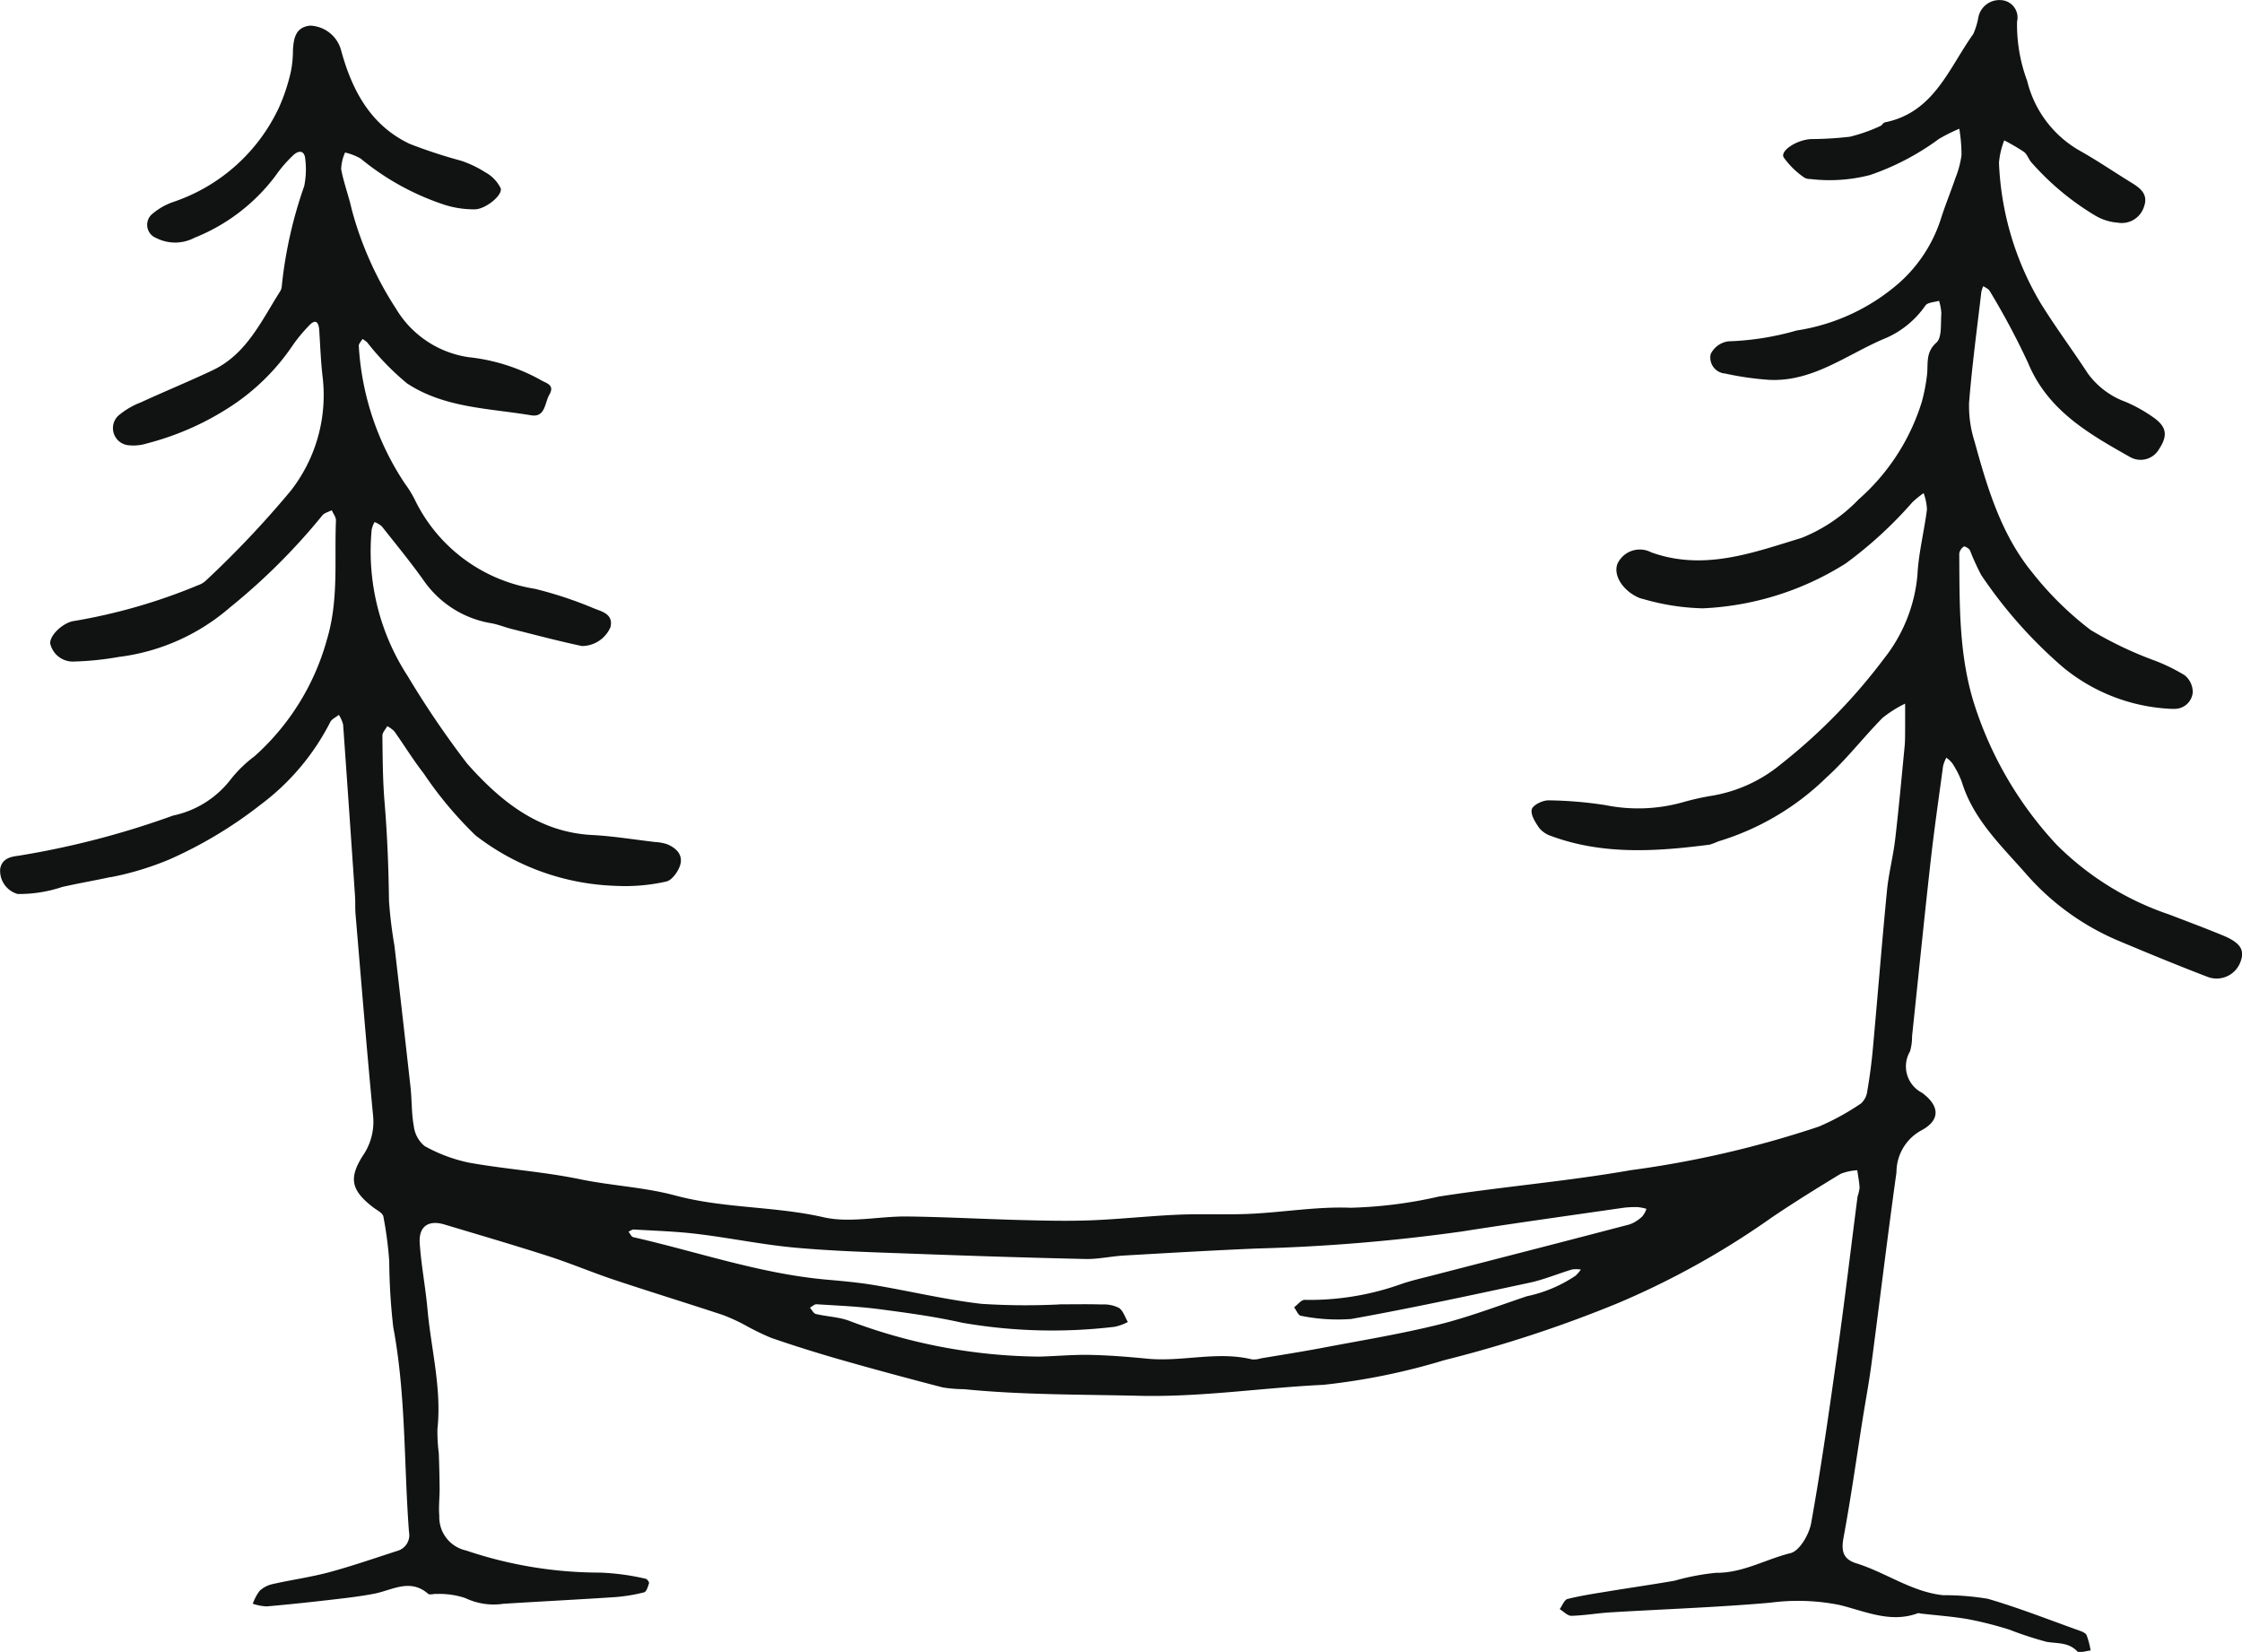 <?xml version="1.0" encoding="UTF-8"?> <svg xmlns="http://www.w3.org/2000/svg" xmlns:xlink="http://www.w3.org/1999/xlink" id="Group_20" data-name="Group 20" width="130.332" height="96.022" viewBox="0 0 130.332 96.022"><defs><clipPath id="clip-path"><rect id="Rectangle_28" data-name="Rectangle 28" width="130.332" height="96.022" fill="#101312"></rect></clipPath></defs><g id="Group_19" data-name="Group 19" clip-path="url(#clip-path)"><path id="Path_96" data-name="Path 96" d="M6.432,50.982c-.926.2-1.859.36-2.816.576a7.908,7.908,0,0,1-2.588.409A1.4,1.4,0,0,1,.012,50.5c.1-.574.576-.7,1.056-.756a49.718,49.718,0,0,0,8.99-2.335A5.71,5.71,0,0,0,13.416,45.3a7.39,7.39,0,0,1,1.378-1.339A14.1,14.1,0,0,0,19,37.194c.7-2.315.432-4.62.53-6.934.008-.2-.158-.4-.244-.6-.189.1-.446.156-.558.313A36.359,36.359,0,0,1,13.38,35.3,12.14,12.14,0,0,1,6.91,38.186a17.642,17.642,0,0,1-2.591.268,1.35,1.35,0,0,1-1.4-1.049c-.034-.488.763-1.223,1.38-1.307a32.805,32.805,0,0,0,7.213-2.08,1.242,1.242,0,0,0,.451-.264,57.348,57.348,0,0,0,4.944-5.232,9.024,9.024,0,0,0,1.851-6.584c-.11-.909-.139-1.827-.2-2.741-.035-.483-.212-.686-.607-.255a9.106,9.106,0,0,0-.992,1.215,12.751,12.751,0,0,1-3.485,3.429A16.331,16.331,0,0,1,8.54,25.776a2.616,2.616,0,0,1-1.045.108,1,1,0,0,1-.641-1.7,4.515,4.515,0,0,1,1.333-.794c1.38-.636,2.787-1.212,4.161-1.861,1.987-.938,2.841-2.873,3.935-4.59a.683.683,0,0,0,.1-.335,25.3,25.3,0,0,1,1.3-5.782,4.829,4.829,0,0,0,.063-1.568c-.043-.542-.4-.52-.713-.218A7.752,7.752,0,0,0,16,10.24a10.975,10.975,0,0,1-4.7,3.584,2.412,2.412,0,0,1-2.207.017.824.824,0,0,1-.2-1.438,3.755,3.755,0,0,1,1.214-.675,10.464,10.464,0,0,0,6.113-5.485,10.936,10.936,0,0,0,.7-2.132,6.341,6.341,0,0,0,.109-1.2c.044-.674.143-1.322.985-1.421a1.935,1.935,0,0,1,1.8,1.38c.632,2.342,1.7,4.395,3.994,5.489a29.341,29.341,0,0,0,2.991.983,6.269,6.269,0,0,1,1.4.666,2.136,2.136,0,0,1,.908.936c.124.415-.907,1.231-1.514,1.224a5.636,5.636,0,0,1-1.717-.253,14.983,14.983,0,0,1-4.9-2.69,3.116,3.116,0,0,0-.917-.358,2.575,2.575,0,0,0-.226.971c.149.794.442,1.559.617,2.349a20.084,20.084,0,0,0,2.567,5.751,5.908,5.908,0,0,0,4.222,2.824,11,11,0,0,1,4.166,1.311c.307.2.879.27.53.869-.273.47-.231,1.333-1.052,1.2-2.464-.412-5.066-.426-7.23-1.863a15.438,15.438,0,0,1-2.311-2.381,1.7,1.7,0,0,0-.272-.193c-.075.136-.224.28-.212.408a16.1,16.1,0,0,0,2.686,8.007,6.338,6.338,0,0,1,.557.9,9.391,9.391,0,0,0,7,5.208,23.274,23.274,0,0,1,3.469,1.154c.449.173,1.091.332.919,1.071a1.815,1.815,0,0,1-1.661,1.1c-1.363-.288-2.71-.648-4.061-.986-.4-.1-.781-.257-1.181-.335a5.963,5.963,0,0,1-3.921-2.439c-.778-1.1-1.636-2.141-2.472-3.2a1.375,1.375,0,0,0-.42-.245,1.531,1.531,0,0,0-.167.443A13.3,13.3,0,0,0,23.7,39.3a53.7,53.7,0,0,0,3.454,5.085c1.913,2.156,4.135,3.991,7.268,4.153,1.216.063,2.426.264,3.637.405a2.83,2.83,0,0,1,.688.118c.538.209.966.61.8,1.2-.109.388-.484.913-.821.982a10.837,10.837,0,0,1-2.962.249,14.013,14.013,0,0,1-8.121-2.933,22.3,22.3,0,0,1-3.02-3.611c-.609-.781-1.127-1.63-1.7-2.437a1.653,1.653,0,0,0-.412-.3c-.1.186-.285.373-.282.557.016,1.291.02,2.585.127,3.87.159,1.908.232,3.815.257,5.728a25.976,25.976,0,0,0,.318,2.613q.474,4.1.932,8.2c.083.757.053,1.532.192,2.277a1.774,1.774,0,0,0,.623,1.159,9.047,9.047,0,0,0,2.595.97c2.134.383,4.314.521,6.434.96,1.842.382,3.752.464,5.533.944,2.844.765,5.779.617,8.631,1.267,1.538.351,3.24-.063,4.868-.044,2.218.027,4.434.151,6.652.208,1.341.034,2.684.067,4.023.015,1.7-.066,3.388-.254,5.084-.327,1.4-.06,2.813.016,4.216-.052,1.934-.093,3.871-.429,5.8-.351a25.942,25.942,0,0,0,5.127-.65c3.709-.579,7.463-.885,11.158-1.534a59.078,59.078,0,0,0,10.94-2.536,14.414,14.414,0,0,0,2.442-1.34,1.147,1.147,0,0,0,.369-.73c.139-.807.248-1.621.322-2.437.281-3.081.526-6.167.825-9.246.1-.981.356-1.946.471-2.926.212-1.8.376-3.607.551-5.413.033-.347.026-.7.03-1.048,0-.481,0-.962,0-1.443a6.681,6.681,0,0,0-1.316.831c-1.11,1.125-2.082,2.4-3.25,3.453a15.287,15.287,0,0,1-6.3,3.724,4.33,4.33,0,0,1-.492.188c-3.1.4-6.2.611-9.214-.5a1.5,1.5,0,0,1-.707-.478c-.221-.323-.507-.775-.423-1.077.071-.253.634-.526.973-.52a23.171,23.171,0,0,1,3.314.279,9.609,9.609,0,0,0,4.517-.175,15.009,15.009,0,0,1,1.718-.381,8.49,8.49,0,0,0,3.958-1.824,33.085,33.085,0,0,0,6.007-6.154,9.11,9.11,0,0,0,1.93-4.833c.063-1.278.392-2.542.553-3.818a3.07,3.07,0,0,0-.194-.952,5.639,5.639,0,0,0-.656.534,23.9,23.9,0,0,1-3.873,3.554,16.963,16.963,0,0,1-8.3,2.608,13.4,13.4,0,0,1-3.46-.538,1.319,1.319,0,0,1-.333-.111c-.9-.424-1.423-1.294-1.176-1.938a1.431,1.431,0,0,1,1.964-.667c3.064,1.1,5.917.018,8.736-.838a9.46,9.46,0,0,0,3.316-2.235,12.437,12.437,0,0,0,3.676-5.669,10.386,10.386,0,0,0,.3-1.539c.09-.659-.114-1.32.551-1.912.334-.3.238-1.1.287-1.681a2.82,2.82,0,0,0-.137-.748c-.269.085-.651.087-.787.271a5.434,5.434,0,0,1-2.272,1.883c-2.231.912-4.212,2.562-6.8,2.442a17.429,17.429,0,0,1-2.573-.368.93.93,0,0,1-.841-1.129,1.336,1.336,0,0,1,1.04-.744,16.175,16.175,0,0,0,3.96-.629,11.736,11.736,0,0,0,5.963-2.771,8.421,8.421,0,0,0,2.435-3.767c.248-.78.562-1.537.825-2.312a5.56,5.56,0,0,0,.359-1.345,9.29,9.29,0,0,0-.13-1.533,10.537,10.537,0,0,0-1.183.592,14.773,14.773,0,0,1-4.007,2.1,9.388,9.388,0,0,1-3.487.229.614.614,0,0,1-.336-.084,4.787,4.787,0,0,1-1.2-1.178c-.2-.388.764-1.008,1.581-1.057a20.531,20.531,0,0,0,2.28-.138,9.783,9.783,0,0,0,1.761-.621c.1-.039.169-.195.269-.214,2.854-.571,3.71-3.146,5.138-5.138a4.339,4.339,0,0,0,.3-1,1.244,1.244,0,0,1,1.3-.967,1.01,1.01,0,0,1,.942,1.248,9.365,9.365,0,0,0,.588,3.444,6.409,6.409,0,0,0,3.109,4.09c1.012.571,1.975,1.231,2.967,1.839.534.327.978.684.71,1.406a1.356,1.356,0,0,1-1.524.909,3,3,0,0,1-1.323-.423,15.628,15.628,0,0,1-3.731-3.123c-.138-.19-.224-.442-.4-.572a12.186,12.186,0,0,0-1.14-.665,4.591,4.591,0,0,0-.306,1.3,17.3,17.3,0,0,0,2.425,8.17c.86,1.388,1.839,2.7,2.734,4.069a4.688,4.688,0,0,0,2.211,1.664,8.766,8.766,0,0,1,1.667.943c.725.534.767,1.038.273,1.793a1.235,1.235,0,0,1-1.687.469c-2.406-1.356-4.79-2.707-5.937-5.483a42.808,42.808,0,0,0-2.227-4.172c-.068-.124-.244-.189-.369-.281a1.578,1.578,0,0,0-.115.329c-.25,2.146-.543,4.29-.713,6.442a6.768,6.768,0,0,0,.317,2.256c.745,2.715,1.555,5.431,3.379,7.648a18.843,18.843,0,0,0,3.37,3.313,21.8,21.8,0,0,0,3.744,1.786,10.474,10.474,0,0,1,1.721.845,1.261,1.261,0,0,1,.471,1,1.054,1.054,0,0,1-1.092.953c-.059,0-.118,0-.176,0a10.625,10.625,0,0,1-6.275-2.418,26.843,26.843,0,0,1-4.756-5.364,13.681,13.681,0,0,1-.65-1.428c-.057-.114-.306-.258-.357-.224a.6.6,0,0,0-.267.405c.021,2.968-.037,5.929.895,8.826a21.592,21.592,0,0,0,4.775,8.111,16.873,16.873,0,0,0,6.522,4.043c1.042.4,2.087.789,3.117,1.214,1.076.444,1.325.879,1,1.638a1.477,1.477,0,0,1-1.9.767c-1.7-.651-3.378-1.343-5.054-2.047a14.705,14.705,0,0,1-5.405-3.853c-1.437-1.649-3.122-3.2-3.8-5.418a5.339,5.339,0,0,0-.558-1.092,1.615,1.615,0,0,0-.344-.32,2.146,2.146,0,0,0-.187.477c-.252,1.859-.521,3.717-.73,5.581-.379,3.381-.718,6.766-1.076,10.149a2.931,2.931,0,0,1-.119.866,1.723,1.723,0,0,0,.692,2.4c1.059.775,1.074,1.613-.049,2.2a2.77,2.77,0,0,0-1.429,2.426c-.519,3.713-.966,7.436-1.456,11.153-.138,1.046-.332,2.084-.5,3.127-.367,2.317-.691,4.643-1.12,6.949-.144.776-.037,1.256.736,1.5,1.715.531,3.214,1.658,5.047,1.855a15.31,15.31,0,0,1,2.606.209c1.793.523,3.538,1.213,5.3,1.842.163.058.381.14.441.272a4.989,4.989,0,0,1,.233.89c-.267.023-.662.17-.778.049-.517-.54-1.161-.443-1.792-.554a20.5,20.5,0,0,1-2.164-.709,21.448,21.448,0,0,0-2.363-.6c-.915-.161-1.848-.225-2.773-.332-.058-.007-.125-.037-.174-.019-1.6.594-3.075-.124-4.573-.484a12.285,12.285,0,0,0-4.019-.127c-3.086.27-6.186.374-9.28.561-.758.046-1.512.181-2.27.2-.223.005-.452-.252-.678-.389.149-.2.265-.542.454-.589.793-.2,1.607-.319,2.416-.452,1.267-.208,2.539-.39,3.8-.609a13.818,13.818,0,0,1,2.413-.461c1.563.019,2.887-.788,4.334-1.143.525-.128,1.083-1.088,1.2-1.745.6-3.345,1.075-6.712,1.547-10.077.416-2.962.766-5.932,1.15-8.9a3.169,3.169,0,0,0,.119-.511c-.018-.343-.087-.683-.135-1.024a3.1,3.1,0,0,0-.971.211c-1.354.82-2.7,1.655-4.012,2.543a47.636,47.636,0,0,1-8.862,4.942,73.056,73.056,0,0,1-10.156,3.342,37.988,37.988,0,0,1-7.036,1.435c-3.566.171-7.1.723-10.694.638-3.4-.081-6.807-.047-10.2-.385a8.156,8.156,0,0,1-1.227-.1c-1.987-.516-3.97-1.049-5.943-1.613q-2.029-.58-4.026-1.266a14.728,14.728,0,0,1-1.556-.759,10.724,10.724,0,0,0-1.271-.578c-2.1-.693-4.216-1.343-6.315-2.043-1.279-.427-2.523-.956-3.806-1.369-2.007-.647-4.032-1.237-6.052-1.844-.924-.278-1.5.1-1.441,1.071.083,1.28.334,2.548.449,3.827.209,2.333.837,4.629.581,7a9.829,9.829,0,0,0,.079,1.394q.039,1.035.048,2.072c0,.526-.064,1.056-.018,1.577A1.978,1.978,0,0,0,27.1,90.129a24.273,24.273,0,0,0,7.757,1.284,13.966,13.966,0,0,1,2.674.357c.082.013.216.191.2.253-.06.2-.15.5-.286.537a9.9,9.9,0,0,1-1.733.281c-2.151.143-4.3.248-6.456.386a3.821,3.821,0,0,1-2.205-.333,4.733,4.733,0,0,0-1.663-.239c-.169-.019-.406.074-.5-.01-1.054-.917-2.086-.208-3.134-.005-.8.155-1.618.249-2.431.343-1.275.147-2.55.286-3.828.395a2.978,2.978,0,0,1-.8-.155,2.783,2.783,0,0,1,.4-.752,1.62,1.62,0,0,1,.76-.392c1.087-.245,2.2-.4,3.271-.684,1.343-.362,2.66-.822,3.985-1.248a.95.95,0,0,0,.664-1.1c-.3-3.966-.174-7.961-.914-11.9a35.556,35.556,0,0,1-.234-3.836,21.96,21.96,0,0,0-.342-2.6c-.043-.214-.394-.374-.614-.546-1.246-.973-1.416-1.666-.581-2.983a3.452,3.452,0,0,0,.6-2.306c-.374-3.906-.69-7.818-1.021-11.728-.03-.351-.007-.706-.031-1.058q-.338-4.986-.692-9.97a1.892,1.892,0,0,0-.248-.566c-.17.139-.413.242-.5.421a13.813,13.813,0,0,1-4.049,4.8,24.927,24.927,0,0,1-5.311,3.187,17.3,17.3,0,0,1-3.4,1.028M61.6,75.831s0-.008,0-.012c.822,0,1.644-.017,2.465.008a1.949,1.949,0,0,1,.983.2c.245.165.35.538.517.819a2.949,2.949,0,0,1-.77.279,30.532,30.532,0,0,1-8.865-.237c-1.584-.357-3.2-.576-4.815-.787-1.207-.158-2.429-.209-3.646-.286-.124-.008-.258.133-.386.2.114.126.21.333.346.365.618.147,1.273.17,1.869.372a32,32,0,0,0,11.116,2.106c.984-.025,1.969-.12,2.951-.1,1.109.023,2.219.112,3.324.22,2.033.2,4.07-.456,6.1.044a1.382,1.382,0,0,0,.513-.063c1.2-.2,2.409-.39,3.607-.617,2.238-.425,4.491-.794,6.7-1.339,1.748-.432,3.443-1.08,5.154-1.655a7.973,7.973,0,0,0,2.837-1.2,2.821,2.821,0,0,0,.3-.349,1.721,1.721,0,0,0-.51-.007c-.839.251-1.656.6-2.509.778-3.434.736-6.869,1.479-10.326,2.1a10.6,10.6,0,0,1-2.934-.187c-.147-.016-.263-.321-.393-.492.207-.151.419-.439.62-.432a15.821,15.821,0,0,0,5.653-.935c.555-.187,1.129-.318,1.7-.465,3.847-.994,7.7-1.98,11.539-2.988a2.068,2.068,0,0,0,.734-.468,1.391,1.391,0,0,0,.238-.434,2.814,2.814,0,0,0-.5-.1,5.444,5.444,0,0,0-.876.043c-3.132.452-6.267.887-9.393,1.378a105.731,105.731,0,0,1-11.914.985c-2.567.11-5.133.26-7.7.408-.755.044-1.509.221-2.26.2-3.336-.074-6.671-.182-10-.306-2.273-.084-4.55-.145-6.814-.349-1.916-.172-3.81-.569-5.722-.8-1.222-.149-2.458-.184-3.688-.258-.1-.006-.207.081-.31.125.091.11.166.294.276.32,3.747.852,7.4,2.132,11.261,2.471.933.082,1.87.167,2.792.323,2.063.348,4.107.841,6.181,1.081a39.96,39.96,0,0,0,4.557.034" transform="translate(0 0)" fill="#101312"></path></g></svg> 